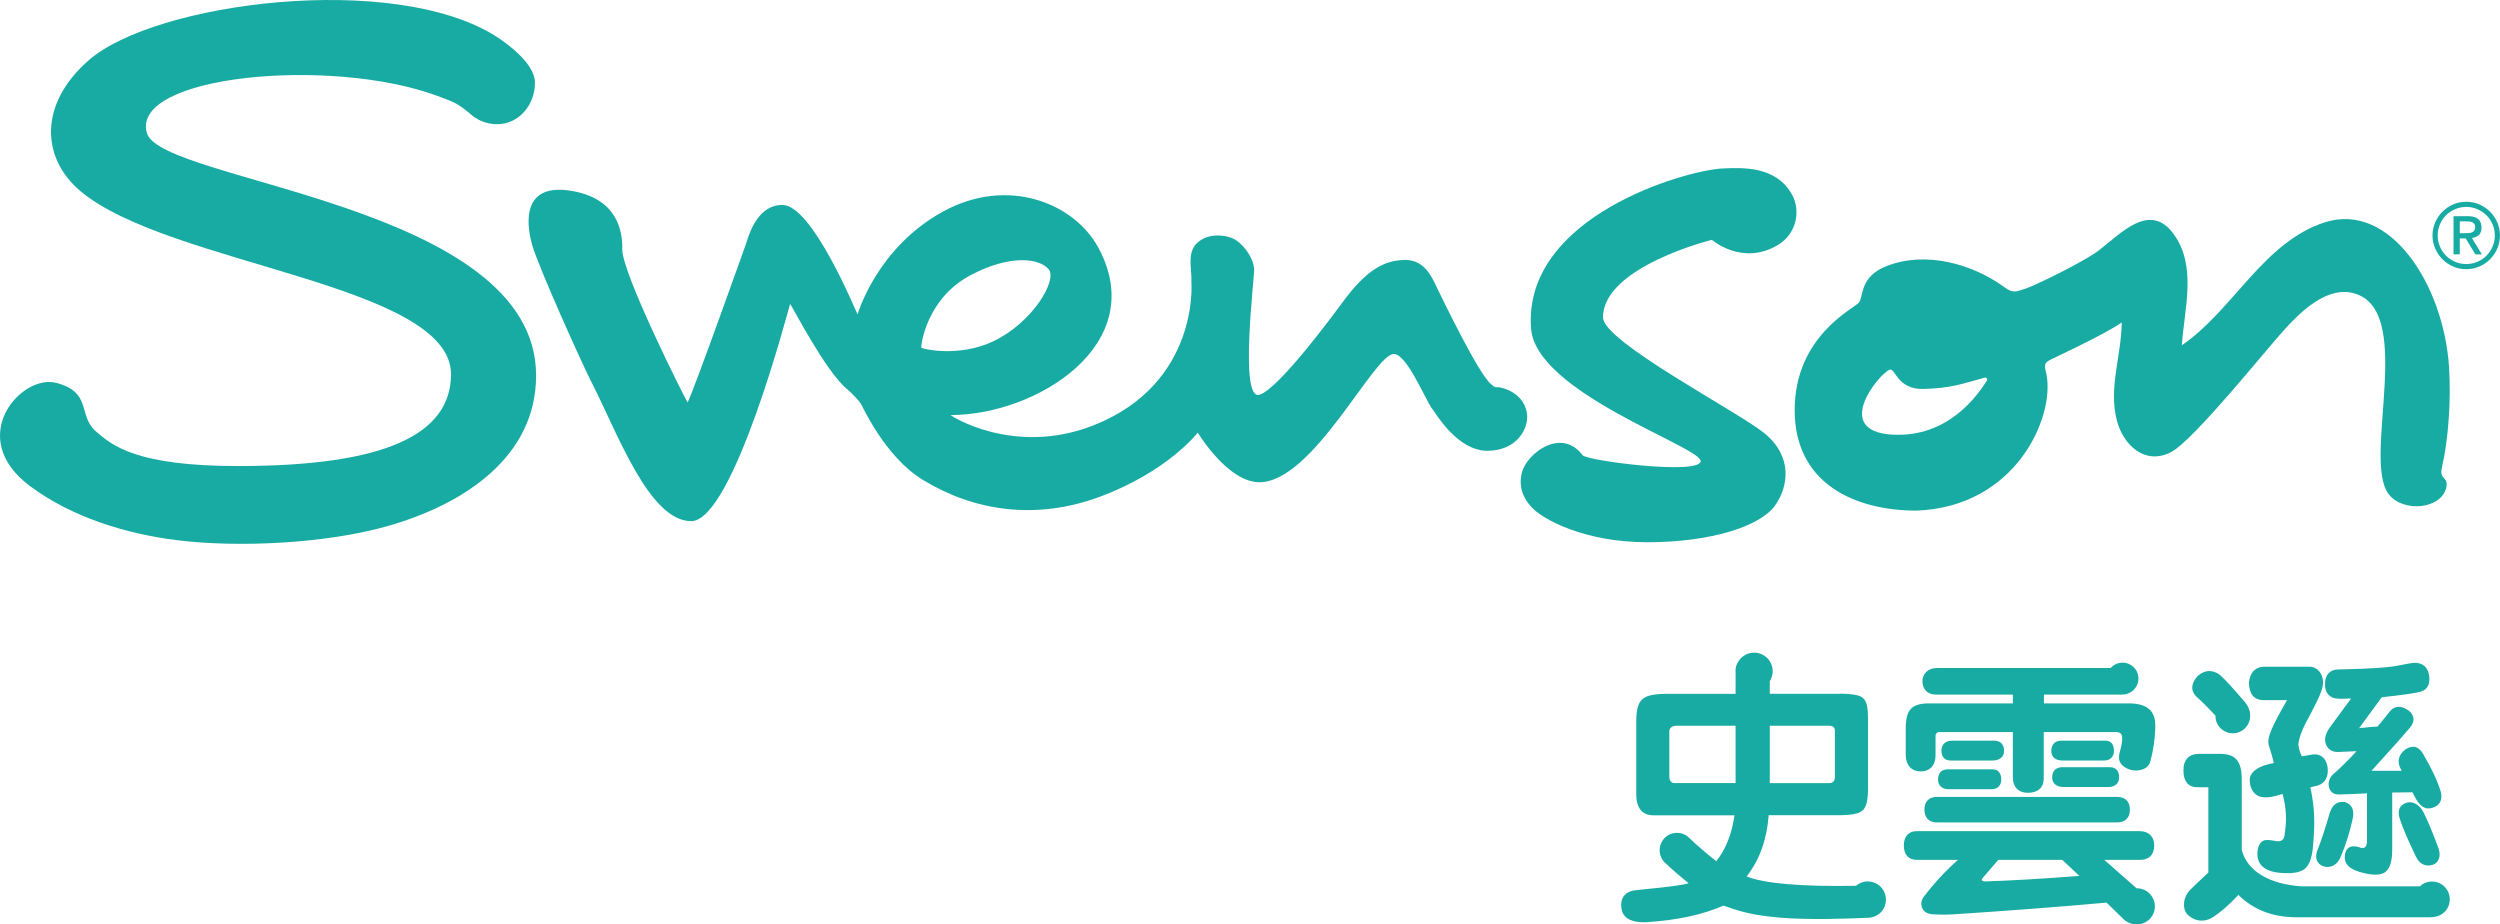 <?xml version="1.0" encoding="UTF-8"?>
<svg id="_圖層_2" data-name="圖層 2" xmlns="http://www.w3.org/2000/svg" viewBox="0 0 565.24 209.01">
  <defs>
    <style>
      .cls-1 {
        fill: #18aba3;
        stroke-width: 0px;
      }
    </style>
  </defs>
  <g id="_圖層_1-2" data-name="圖層 1">
    <g>
      <path class="cls-1" d="m422.32,199.27c-1.03,0-1.97.39-2.68,1.01h-.11c-12.42.2-20.64-.52-24.63-2.12,2.9-3.69,4.58-8.29,4.99-13.85h15.34c3.18.04,5.14-.31,5.87-1.06.87-.68,1.28-2.4,1.25-5.17v-15.11c0-1.6-.08-2.74-.22-3.43-.17-.76-.46-1.33-.9-1.68-.64-.73-2.65-1.06-5.99-1h-15.1v-2.86c.42-.65.66-1.42.66-2.25,0-2.31-1.89-4.19-4.19-4.19-1.7,0-3.16,1.01-3.82,2.45-.22.4-.36.84-.38,1.38v5.49h-15.35c-2.98-.03-4.89.37-5.74,1.23-.95.78-1.41,2.52-1.37,5.2v15.85c-.08,3.57,1.33,5.3,4.24,5.18h17.97c-.61,4.28-2,7.73-4.12,10.37-2.17-1.71-4.15-3.41-5.97-5.12-.72-.8-1.76-1.29-2.91-1.29-2.17,0-3.92,1.76-3.92,3.91,0,1.23.54,2.3,1.41,3.03,1.42,1.34,3.13,2.83,5.15,4.45-1.1.39-4.47.83-10.11,1.38-1.29.13-2.04.21-2.25.25-2.37.41-3.34,2.2-2.71,4.64.51,1.84,2.6,2.69,5.46,2.54,6.93-.42,12.75-1.68,17.47-3.75,3.73,1.3,6.32,2.15,12.64,2.71,6.37.56,15.17.26,20.12.04,2.26-.1,3.98-1.84,3.98-4.1s-1.82-4.1-4.08-4.1Zm-22.18-35.18h13.34c.96-.03,1.42.38,1.38,1.25v10.55c-.06.75-.5,1.14-1.31,1.18h-13.41v-12.97Zm-21.33,12.97c-.93.03-1.38-.48-1.38-1.56v-10.17c.06-.79.59-1.2,1.62-1.25h13.36v12.97h-13.6Zm62.26-5.11c-1.41,0-2.12-.83-2.12-2.24s.97-2.25,2.36-2.25h9.49c1.51,0,2.32.85,2.32,2.31,0,1.38-1.06,2.18-2.56,2.18h-9.49Zm-.75,2h10.24c1.2,0,1.92.85,1.92,2.31,0,1.36-.88,2.18-2.18,2.18h-9.73c-1.42,0-2.38-.79-2.38-2.18,0-1.48.79-2.31,2.13-2.31Zm36.69-.49c1.37,0,2.12.83,2.12,2.3,0,1.35-.97,2.18-2.36,2.18h-10.23c-1.54,0-2.56-.79-2.56-2.18s.82-2.3,2.3-2.3h10.73Zm-39.2,6.73h40.94c1.75,0,2.81,1.01,2.81,2.87s-1.09,2.88-2.81,2.88h-40.94c-1.62,0-2.71-1.05-2.71-2.88s1.05-2.87,2.71-2.87Zm49.5-15.78c-.09,2.76-.46,5.35-1.13,7.73-.21.81-.72,1.39-1.56,1.75-.85.35-1.81.42-2.87.18-2.12-.66-2.98-1.9-2.57-3.69.54-1.89.74-3.18.6-3.89-.11-.69-.6-1.01-1.47-.97h-16.23v10.49c0,2.06-1.32,3.24-3.56,3.24s-3.42-1.38-3.42-3.49v-10.24h-16.73c-.43.06-.7.31-.75.75v4.49c.02,2.21-1.23,3.65-3.37,3.65s-3.36-1.52-3.37-3.65v-5.99c0-2.21.36-3.69,1.13-4.46.76-.86,2.13-1.28,4.12-1.28h18.97v-1.99h-17.48c-1.8-.01-2.95-1.17-2.97-3.06.02-1.65,1.32-2.94,3.22-2.94h39.34c.67-.75,1.62-1.22,2.7-1.22,1.98,0,3.59,1.61,3.59,3.59,0,1.84-1.47,3.63-3.71,3.63h-17.66v1.99h19.16c4.22,0,6.16,1.73,6,5.37Zm-9.35,5.36c0,1.41-.92,2.18-2.2,2.18h-9.48c-1.54,0-2.49-.8-2.49-2.15,0-1.45.8-2.34,2.25-2.34h9.98c1.26,0,1.94.84,1.94,2.31Zm5.1,31.06l-7.29-6.42h8.12c1.99,0,3.17-1.16,3.17-3.28,0-2-1.28-3.21-3.29-3.21h-50.42c-1.8,0-2.9,1.18-2.9,3.25s1.09,3.24,2.9,3.24h9.36c-2.68,2.33-5.27,5.1-7.73,8.31-.62.84-.75,1.7-.38,2.58.38.83,1.13,1.31,2.18,1.4,1.75.13,3.51.13,5.3,0,11.81-.77,23.21-1.64,34.2-2.62l3.86,3.76c1.17,1.05,2.33,1.17,2.98,1.17,2.26,0,4.09-1.83,4.09-4.08s-1.86-4.15-4.15-4.09Zm-34.19-1.55c-.4,0-.65-.07-.76-.21-.09-.15-.03-.35.2-.6l3.49-4.05h14.48l3.87,3.62c-8.46.65-15.54,1.06-21.28,1.25Zm83.12-14.42c-.65,3.09-1.57,6.05-2.8,8.93-.34.86-.89,1.49-1.57,1.87-.73.39-1.49.46-2.28.22-.74-.25-1.26-.71-1.53-1.42-.24-.73-.16-1.49.19-2.34.74-1.82,1.66-4.59,2.75-8.31.53-1.79,1.73-2.75,3.37-2.47.72.17,1.27.58,1.62,1.21.33.65.41,1.42.25,2.3Zm-6.32-30.13c0-2.13,1.08-3.37,3.02-3.37,7.64-.13,11.88-.49,13.94-.96,1.73-.34,3.06-.62,3.79-.53,1.61.21,2.6,1.15,2.82,3.08.22,1.87-.51,3.06-2.02,3.46-1.23.3-3.16.59-5.78.91-1.22.11-2.21.23-2.95.35l-5.12,6.98c1.58-.2,2.98-.33,4.19-.38.4-.5,1.05-1.29,1.93-2.36.43-.54.76-.95,1-1.25,1.02-1.15,2.58-1.14,4.19.06,1.23,1.06,1.34,2.37.3,3.69-1.38,1.65-3.67,4.24-6.93,7.8-.85.96-1.49,1.65-1.86,2.06h6.81l-.38-.8c-.66-1.49-.22-2.97,1.28-4.06.7-.47,1.4-.64,2.1-.54.65.12,1.38.75,1.79,1.47,2.08,3.6,3.27,6.07,4.06,8.67.43,1.67-.08,3.07-1.81,3.61-1.99.64-3.19-.72-4.18-2.68l-.44-.81-4.55.06v12.54c.02,2.92-.44,4.52-1.57,5.44-1.07.81-3.05.79-5.93-.07-2.66-.81-3.68-2.28-3.05-4.44.42-1.23,1.54-1.59,3.05-1.12,1.27.58,1.88-.06,1.8-1.86v-10.31c-.62.03-1.63.08-2.99.14-1.42.06-2.47.1-3.18.11-1.21.07-2.01-.4-2.37-1.43-.35-1.15-.02-2.3.87-3.11,1.74-1.52,3.52-3.28,5.3-5.24-1.55.06-2.98.12-4.24.18-1.35,0-2.26-.61-2.71-1.84-.4-1.16-.02-2.42.95-3.77l4.78-6.49c-.54.03-.88.05-1.49.05-.45.03-.85.03-1.28,0-2.03,0-3.15-1.24-3.15-3.24Zm22.23,28.83c.98,1.96,2.13,4.71,3.44,8.23.59,1.75.12,3.25-1.31,3.74-1.57.49-2.94-.13-3.75-1.75-1.83-3.79-3.06-6.67-3.68-8.61-.61-1.83-.15-3.04,1.37-3.64,1.51-.53,3.07.4,3.92,2.03Zm-39.44-29.18c.25-2.32,1.38-3.54,3.38-3.64h10.32c1.71,0,3.03,1.47,3.07,3.51.01,1.07-.5,2.59-1.51,4.59-.28.54-.48.94-.61,1.19-.18.37-.47.95-.89,1.75-1.5,2.63-2.34,4.71-2.53,6.24-.11.65.15,1.66.74,2.99l2.5-.43c1.79-.21,3.09.92,3.34,2.96.23,2.09-.55,3.56-2.29,4.08l-1.61.39c.5,2.39.79,4.55.85,6.46.08,1.94-.02,4.34-.29,7.2-.23,2.25-.78,3.77-1.61,4.57-.8.81-2.23,1.21-4.31,1.18-4.34-.02-6.55-1.43-6.62-4.25-.01-1.5.4-2.53,1.26-3.05.38-.24,1.21-.27,2.4-.05.34.05.58.1.71.12,1.03.11,1.6-.31,1.75-1.25.3-1.87.4-3.46.32-4.78-.05-1.3-.28-2.86-.74-4.64-.13.04-.32.08-.56.14-3.17,1.07-5.24.76-6.24-.89-.36-.58-.57-1.25-.62-2.04-.05-.72.08-1.29.37-1.71.79-1.21,2.48-2.03,5.06-2.49-.13-.61-.34-1.43-.65-2.47-.25-.78-.43-1.35-.53-1.77-.36-1.47.68-3.92,4.17-9.99h-5.61c-1.94-.15-2.94-1.45-3-3.91Zm-11.78,3.22c-1.42-1.39-1.37-2.97.18-4.75,1.62-1.4,3.29-1.51,4.99-.31,1.2,1.04,3.13,3.15,5.8,6.3.67.84,1.04,1.72,1.09,2.6,0,.13.01.29.01.42,0,2.18-1.76,3.93-3.92,3.93s-3.96-1.75-3.92-3.97c-1.8-1.96-3.21-3.36-4.23-4.23Zm52.84,49.79h-30.57c-5.25-.06-9.54-1.76-12.86-5.06-2.1,2.28-4.09,3.99-5.98,5.18-1.88,1.08-3.99.79-5.55-.75-.67-.73-.83-1.68-.75-2.74.13-1.05.56-1.96,1.31-2.75.57-.59,1.62-1.61,3.12-3,.46-.43.82-.75,1.06-.99v-19.29h-2.49c-2.02,0-3.15-1.3-3.15-3.87,0-2.4,1.35-3.67,3.4-3.67h4.93c3.58,0,4.86,1.76,4.86,5.8v15.91c1.19,4.7,6.11,7.77,13.59,8.24h26.69c.7-.68,1.67-1.09,2.73-1.09,2.22,0,4.02,1.8,4.02,4.02,0,2.1-1.57,4.05-4.36,4.05Z"/>
      <g>
        <g>
          <path class="cls-1" d="m553.72,82.98c-1.22-18.58-13.33-37.39-28.03-32.73-13.91,4.42-20.85,19.96-32.38,27.81.54-8.26,3.49-17.91-1.92-25.23-5.36-7.25-11.88-.04-16.8,3.74-3.39,2.62-14.56,8.01-16.43,8.62-2.19.7-2.9,1.25-4.93-.23-7.25-5.28-17.74-8.28-26.63-4.82-6.3,2.45-5.17,6.94-6.34,8.3-1.16,1.36-14.49,7.6-14.49,24.28s13.66,22.73,27.57,22.73c22.4-.84,31.24-21.05,29.37-30.75-.31-1.59-.83-2.48.65-3.25,1.45-.74,12.84-6.01,16.35-8.55-.04,7.41-3.05,14.85-1.08,22.23,1.47,5.53,6.33,10.09,12.16,7.13,5.19-2.63,21.63-23.33,26.09-28.16,3.2-3.46,8.75-8.92,14.43-7.98,15.46,2.56,2.55,37.6,8.77,45.62,3.29,4.25,11.97,3.39,13.03-1.57.51-2.44-1.67-1.63-1-4.48,1.47-6.34,2.09-15.22,1.6-22.71Zm-125.95,15.29c-13.64-.86-2.86-13.81-.53-14.68,1.3-.48,1.65,4.5,7.64,4.35,6.38-.17,8.91-1.2,13.85-2.56.4-.1.74.32.51.66-2.03,3.21-8.77,13.03-21.47,12.22Z"/>
          <path class="cls-1" d="m405.17,44.01c-3.58-6.49-11.14-6.12-15.69-5.92-8.31.38-45.14,10.83-43.32,36.15,1.04,14.58,38.34,26.75,38.34,30s-25.72-.06-26.66-1.31c-4.9-6.46-12.73-.31-13.77,3.97-1.04,4.29,1.5,6.96,2.17,7.73,2.45,2.76,11.96,7.97,26.21,7.97s25.52-3.56,28.9-8.33c2.95-4.17,4.1-10.96-2.38-16.28-6.03-4.95-36.54-20.73-36.54-26.23,0-11.43,24.62-17.54,24.62-17.54,0,0,6.84,5.98,14.88,1.2,4.35-2.59,5.22-7.83,3.25-11.4Z"/>
          <path class="cls-1" d="m33.22,30.11c-3.83-13.1,41.62-17.35,65.68-8.42,3.87,1.44,4.46,1.62,7.2,3.87,1.63,1.55,3.83,2.52,6.25,2.52,5.02,0,8.6-4.37,8.6-9.39,0-4.49-6.77-9.15-8.71-10.41C89.17-6.48,35.02.48,20.01,13.66c-11.35,9.97-10.62,22.12-1.85,29.53,19.92,16.8,84.08,20.97,83.82,41.59-.18,13.43-14.8,20.59-48.16,20.59-22.91,0-28.47-4.58-32.25-7.95-3.94-3.52-.73-8.7-8.8-10.85-7.96-2.11-20.79,12.34-5.94,23.37,9.39,6.98,21.62,10.75,33.07,12.18,14.11,1.77,33.85.74,47.54-3.12,17.83-5.03,33.77-15.91,33.77-34.09,0-38.82-84.75-43.67-87.98-54.8Z"/>
          <path class="cls-1" d="m338.62,87.54c-.74.15-1.09-.39-1.47-.67-2.79-2.13-11.2-19.69-11.92-21.12-1.14-2.28-2.73-6.97-7.44-6.97s-8.8,2.16-14.17,9.47c-.79,1.05-14.48,19.89-18.93,21.02-4.55,1.16-.98-27.1-1.13-28.52-.21-2.17-1.76-4.7-3.86-6.28-1.59-1.21-4.92-1.7-7.29-.67-4.62,2.03-2.88,6.33-3.04,10.06,0,0,1.84,22.86-22.14,32.31-18.06,7.12-32.59-2.33-32.27-2.33,19.41,0,45.29-16.07,33.31-37.96-5.41-9.87-20.33-16.14-35.13-8.01-14.78,8.14-19.1,22.76-19.25,23.21-.32-.48-10.17-24.75-17-24.75-5.13,0-7.23,5.5-8.13,8.53,0,0-11.69,32.89-13.29,36.13-.87-1.36-14.89-29.37-14.78-34.65.08-4.01-1.01-11.63-11.89-13.25-11.59-1.73-9.46,8.87-8.47,12.34,1.46,5.02,11.12,26.53,13.59,31.36,5.67,11.06,12.85,31.04,22.36,31.04s22.03-48.1,22.35-49.1c.38.24,7.95,15.21,12.93,19.28.62.49,2.04,1.93,2.97,3.09.37.46,5.4,12.08,14.14,17.41,11.58,7.07,25.59,9.15,39.95,3.82,15.46-5.73,22.19-14.52,22.19-14.52,0,0,6.73,11.22,13.93,11.22,12.17,0,25.89-29,30.4-29,3,0,7.22,10.61,8.73,12.48.79.98,5.62,9.41,12.42,9.41s9.59-5.29,8.9-8.77c-.94-4.68-6.07-5.69-6.55-5.61Zm-119.36-25.22c9.37-5.03,15.97-3.82,17.88-1.38,1.92,2.43-3.64,11.97-12.52,16.21-7.87,3.74-16.09,1.73-16.31,1.48-.17-.23,1.02-10.97,10.96-16.31Z"/>
        </g>
        <g>
          <path class="cls-1" d="m562.99,47.86c-.69-.69-1.5-1.24-2.42-1.64-.92-.4-1.91-.6-2.96-.6s-2.04.2-2.96.6c-.92.4-1.73.95-2.42,1.64-.69.69-1.24,1.5-1.64,2.42-.4.92-.61,1.91-.61,2.96s.2,2.04.61,2.96c.4.92.95,1.73,1.64,2.42s1.5,1.24,2.42,1.64c.92.4,1.92.6,2.96.6s2.04-.2,2.96-.6c.92-.4,1.73-.95,2.42-1.64.69-.69,1.24-1.5,1.64-2.42.4-.92.6-1.91.6-2.96s-.2-2.04-.6-2.96c-.4-.92-.95-1.73-1.64-2.42Zm.57,7.89c-.34.78-.8,1.48-1.38,2.06-.58.58-1.27,1.05-2.06,1.38-.79.34-1.63.51-2.51.51s-1.73-.17-2.51-.51c-.78-.34-1.48-.8-2.06-1.38-.58-.58-1.05-1.27-1.38-2.06-.34-.78-.51-1.63-.51-2.51s.17-1.73.51-2.51c.33-.78.8-1.48,1.38-2.06.58-.58,1.27-1.05,2.06-1.38.78-.34,1.63-.51,2.51-.51s1.73.17,2.51.51c.78.34,1.47.8,2.06,1.38.58.58,1.05,1.27,1.38,2.06.34.79.51,1.63.51,2.51s-.17,1.73-.51,2.51Z"/>
          <path class="cls-1" d="m560.49,53.11c.38-.37.57-.93.57-1.67,0-.82-.24-1.46-.73-1.9-.48-.44-1.25-.66-2.29-.66h-3.31v8.63h1.42v-3.51c0-.06.04-.1.1-.1h1.18s.07.02.08.05l2.17,3.57h1.47l-2.19-3.59s-.02-.07,0-.1.04-.05.08-.06c.58-.07,1.06-.29,1.44-.66Zm-1.59-.58c-.21.09-.45.14-.71.16-.25.02-.5.03-.76.03h-1.18c-.06,0-.1-.04-.1-.1v-2.47c0-.06.04-.1.1-.1h1.18c.24,0,.5,0,.75.02.26.01.5.07.71.15.22.09.39.23.53.41.14.18.21.43.21.75s-.07.56-.21.75c-.13.18-.31.32-.53.41Z"/>
        </g>
      </g>
    </g>
  </g>
</svg>